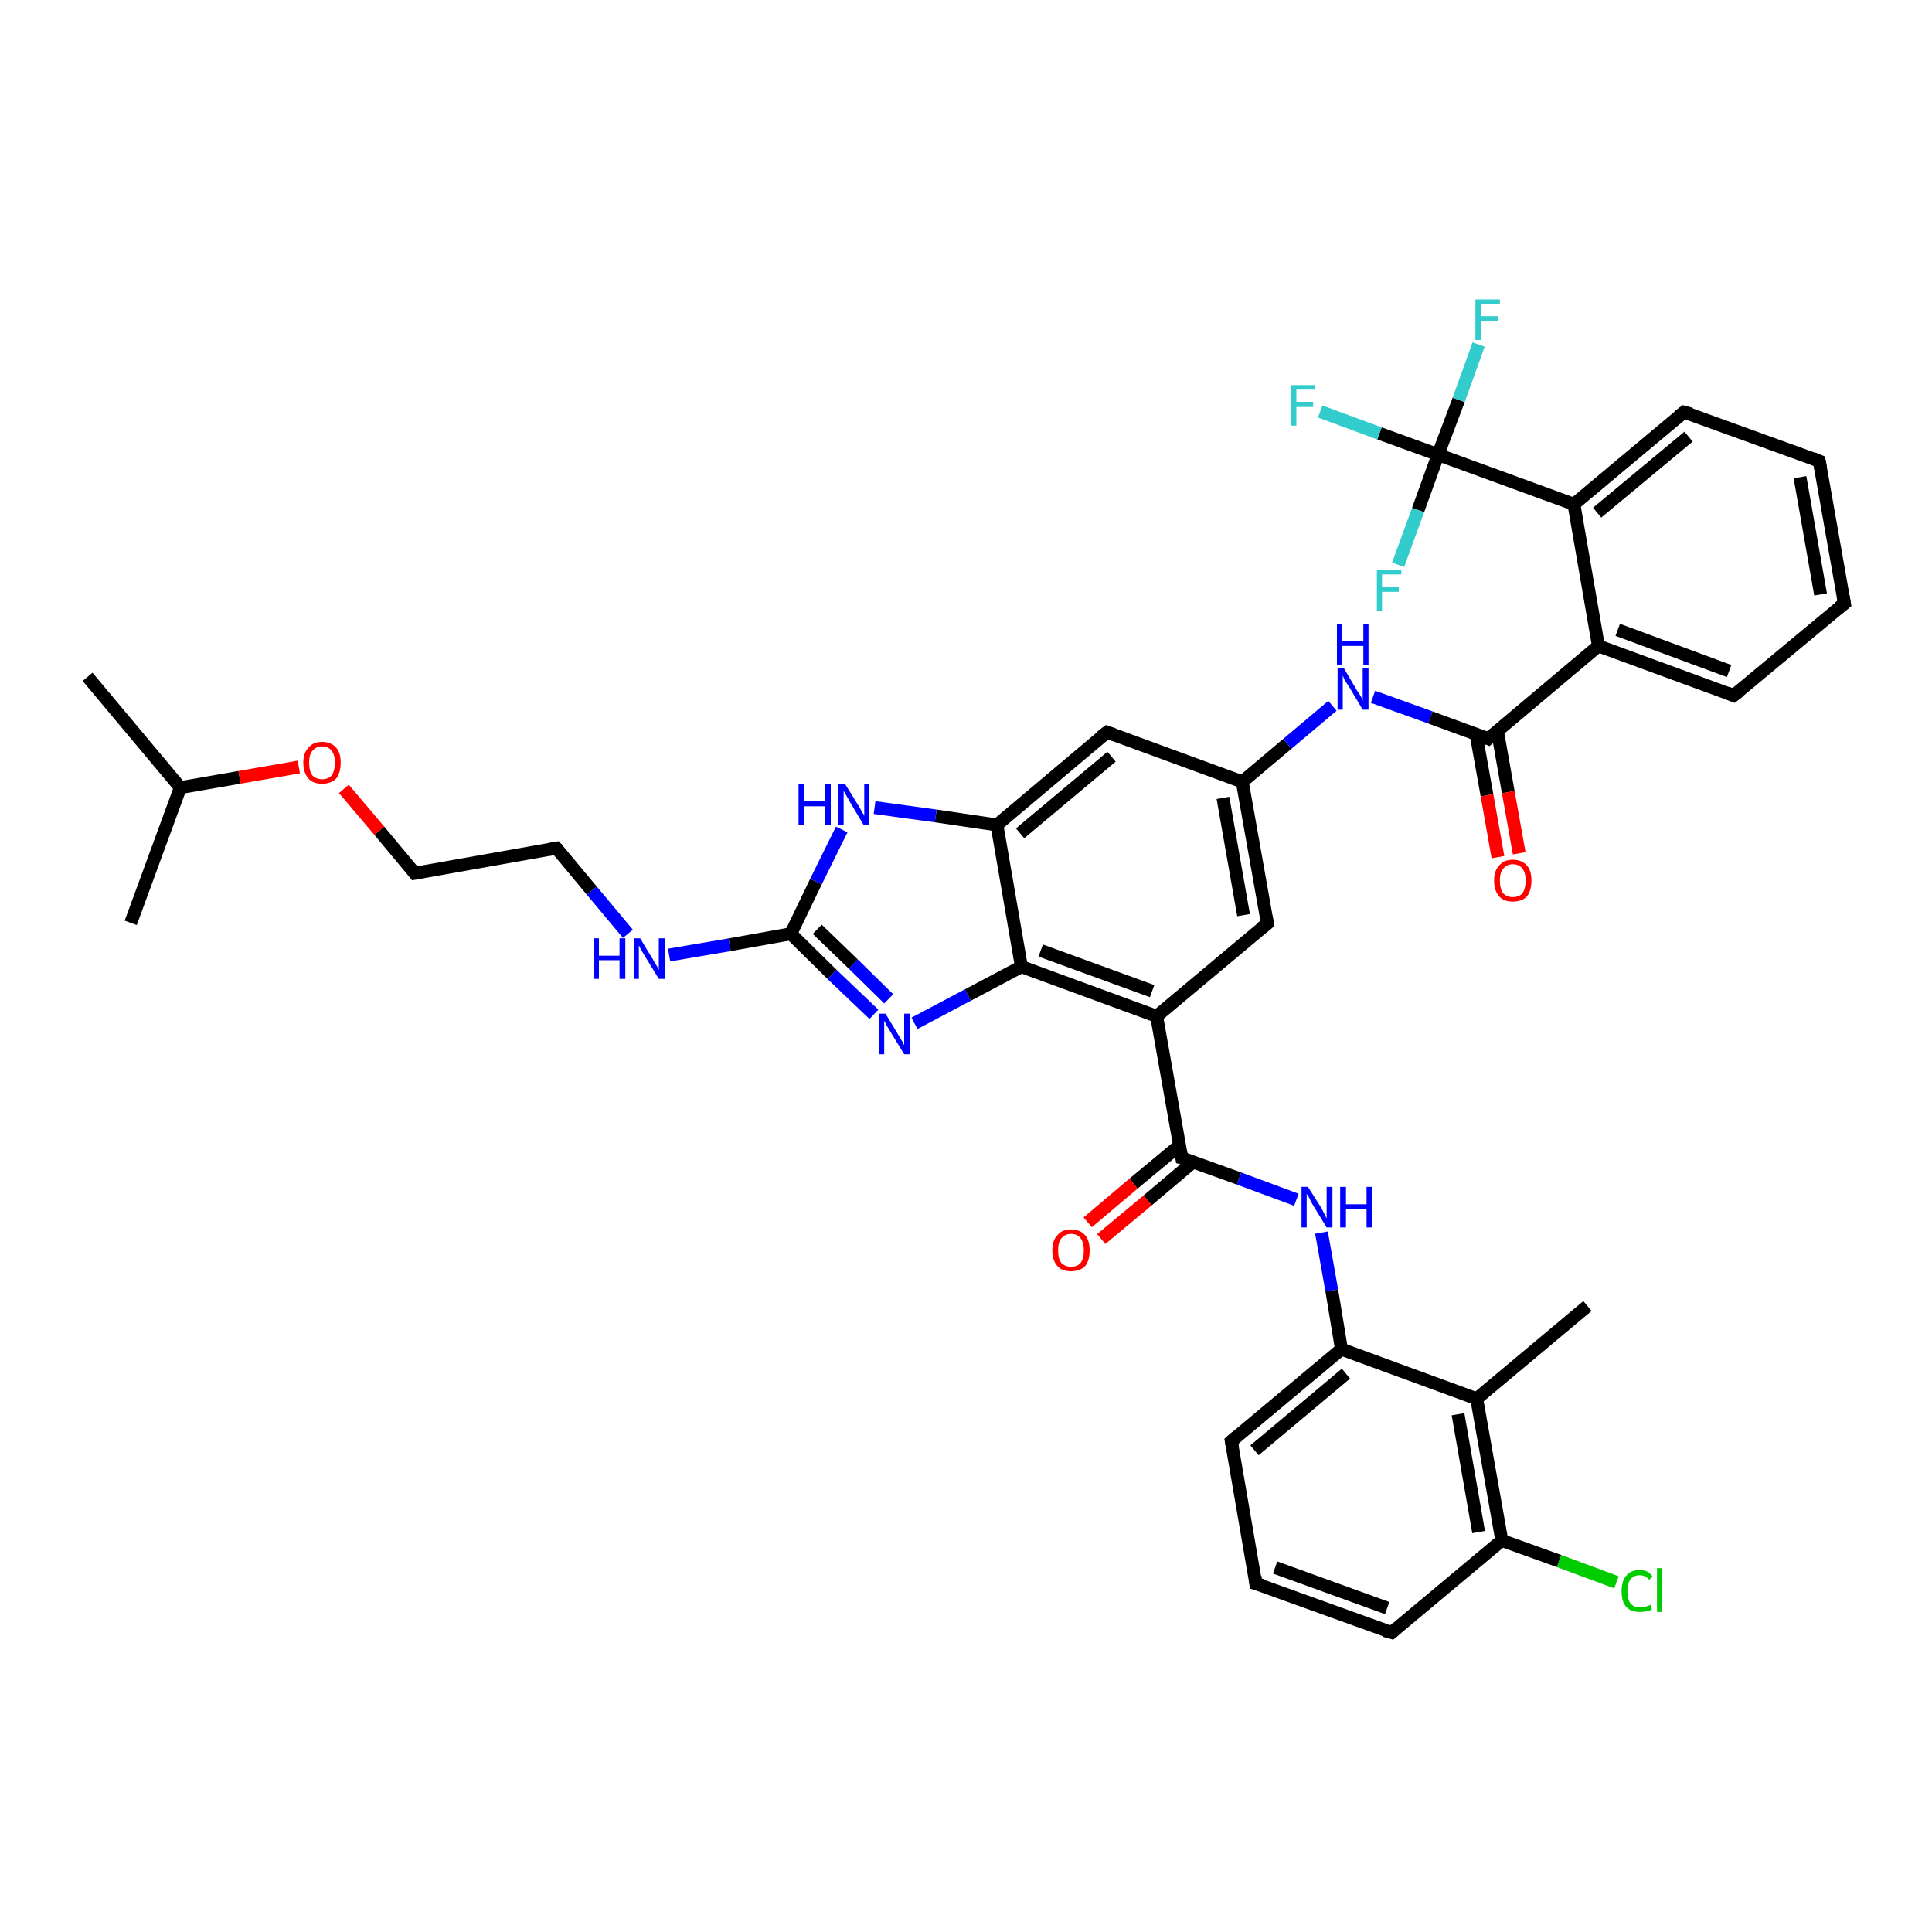 <?xml version='1.0' encoding='iso-8859-1'?>
<svg version='1.1' baseProfile='full'
              xmlns='http://www.w3.org/2000/svg'
                      xmlns:rdkit='http://www.rdkit.org/xml'
                      xmlns:xlink='http://www.w3.org/1999/xlink'
                  xml:space='preserve'
width='300px' height='300px' viewBox='0 0 300 300'>
<!-- END OF HEADER -->
<rect style='opacity:1.0;fill:#FFFFFF;stroke:none' width='300.0' height='300.0' x='0.0' y='0.0'> </rect>
<path class='bond-0 atom-0 atom-1' d='M 13.6,105.1 L 28.0,122.3' style='fill:none;fill-rule:evenodd;stroke:#000000;stroke-width:2.0px;stroke-linecap:butt;stroke-linejoin:miter;stroke-opacity:1' />
<path class='bond-1 atom-1 atom-2' d='M 28.0,122.3 L 20.3,143.3' style='fill:none;fill-rule:evenodd;stroke:#000000;stroke-width:2.0px;stroke-linecap:butt;stroke-linejoin:miter;stroke-opacity:1' />
<path class='bond-2 atom-1 atom-3' d='M 28.0,122.3 L 37.2,120.7' style='fill:none;fill-rule:evenodd;stroke:#000000;stroke-width:2.0px;stroke-linecap:butt;stroke-linejoin:miter;stroke-opacity:1' />
<path class='bond-2 atom-1 atom-3' d='M 37.2,120.7 L 46.4,119.1' style='fill:none;fill-rule:evenodd;stroke:#FF0000;stroke-width:2.0px;stroke-linecap:butt;stroke-linejoin:miter;stroke-opacity:1' />
<path class='bond-3 atom-3 atom-4' d='M 53.4,122.5 L 58.9,129.0' style='fill:none;fill-rule:evenodd;stroke:#FF0000;stroke-width:2.0px;stroke-linecap:butt;stroke-linejoin:miter;stroke-opacity:1' />
<path class='bond-3 atom-3 atom-4' d='M 58.9,129.0 L 64.4,135.6' style='fill:none;fill-rule:evenodd;stroke:#000000;stroke-width:2.0px;stroke-linecap:butt;stroke-linejoin:miter;stroke-opacity:1' />
<path class='bond-4 atom-4 atom-5' d='M 64.4,135.6 L 86.4,131.7' style='fill:none;fill-rule:evenodd;stroke:#000000;stroke-width:2.0px;stroke-linecap:butt;stroke-linejoin:miter;stroke-opacity:1' />
<path class='bond-5 atom-5 atom-6' d='M 86.4,131.7 L 91.9,138.3' style='fill:none;fill-rule:evenodd;stroke:#000000;stroke-width:2.0px;stroke-linecap:butt;stroke-linejoin:miter;stroke-opacity:1' />
<path class='bond-5 atom-5 atom-6' d='M 91.9,138.3 L 97.5,145.0' style='fill:none;fill-rule:evenodd;stroke:#0000FF;stroke-width:2.0px;stroke-linecap:butt;stroke-linejoin:miter;stroke-opacity:1' />
<path class='bond-6 atom-6 atom-7' d='M 103.9,148.3 L 113.3,146.7' style='fill:none;fill-rule:evenodd;stroke:#0000FF;stroke-width:2.0px;stroke-linecap:butt;stroke-linejoin:miter;stroke-opacity:1' />
<path class='bond-6 atom-6 atom-7' d='M 113.3,146.7 L 122.8,145.0' style='fill:none;fill-rule:evenodd;stroke:#000000;stroke-width:2.0px;stroke-linecap:butt;stroke-linejoin:miter;stroke-opacity:1' />
<path class='bond-7 atom-7 atom-8' d='M 122.8,145.0 L 129.2,151.3' style='fill:none;fill-rule:evenodd;stroke:#000000;stroke-width:2.0px;stroke-linecap:butt;stroke-linejoin:miter;stroke-opacity:1' />
<path class='bond-7 atom-7 atom-8' d='M 129.2,151.3 L 135.7,157.5' style='fill:none;fill-rule:evenodd;stroke:#0000FF;stroke-width:2.0px;stroke-linecap:butt;stroke-linejoin:miter;stroke-opacity:1' />
<path class='bond-7 atom-7 atom-8' d='M 126.9,144.3 L 132.5,149.7' style='fill:none;fill-rule:evenodd;stroke:#000000;stroke-width:2.0px;stroke-linecap:butt;stroke-linejoin:miter;stroke-opacity:1' />
<path class='bond-7 atom-7 atom-8' d='M 132.5,149.7 L 138.0,155.1' style='fill:none;fill-rule:evenodd;stroke:#0000FF;stroke-width:2.0px;stroke-linecap:butt;stroke-linejoin:miter;stroke-opacity:1' />
<path class='bond-8 atom-8 atom-9' d='M 142.0,158.9 L 150.3,154.5' style='fill:none;fill-rule:evenodd;stroke:#0000FF;stroke-width:2.0px;stroke-linecap:butt;stroke-linejoin:miter;stroke-opacity:1' />
<path class='bond-8 atom-8 atom-9' d='M 150.3,154.5 L 158.6,150.1' style='fill:none;fill-rule:evenodd;stroke:#000000;stroke-width:2.0px;stroke-linecap:butt;stroke-linejoin:miter;stroke-opacity:1' />
<path class='bond-9 atom-9 atom-10' d='M 158.6,150.1 L 179.6,157.8' style='fill:none;fill-rule:evenodd;stroke:#000000;stroke-width:2.0px;stroke-linecap:butt;stroke-linejoin:miter;stroke-opacity:1' />
<path class='bond-9 atom-9 atom-10' d='M 161.6,147.6 L 178.9,153.9' style='fill:none;fill-rule:evenodd;stroke:#000000;stroke-width:2.0px;stroke-linecap:butt;stroke-linejoin:miter;stroke-opacity:1' />
<path class='bond-10 atom-10 atom-11' d='M 179.6,157.8 L 196.8,143.4' style='fill:none;fill-rule:evenodd;stroke:#000000;stroke-width:2.0px;stroke-linecap:butt;stroke-linejoin:miter;stroke-opacity:1' />
<path class='bond-11 atom-11 atom-12' d='M 196.8,143.4 L 192.9,121.4' style='fill:none;fill-rule:evenodd;stroke:#000000;stroke-width:2.0px;stroke-linecap:butt;stroke-linejoin:miter;stroke-opacity:1' />
<path class='bond-11 atom-11 atom-12' d='M 193.1,142.1 L 189.9,123.9' style='fill:none;fill-rule:evenodd;stroke:#000000;stroke-width:2.0px;stroke-linecap:butt;stroke-linejoin:miter;stroke-opacity:1' />
<path class='bond-12 atom-12 atom-13' d='M 192.9,121.4 L 199.9,115.5' style='fill:none;fill-rule:evenodd;stroke:#000000;stroke-width:2.0px;stroke-linecap:butt;stroke-linejoin:miter;stroke-opacity:1' />
<path class='bond-12 atom-12 atom-13' d='M 199.9,115.5 L 206.9,109.6' style='fill:none;fill-rule:evenodd;stroke:#0000FF;stroke-width:2.0px;stroke-linecap:butt;stroke-linejoin:miter;stroke-opacity:1' />
<path class='bond-13 atom-13 atom-14' d='M 213.2,108.2 L 222.1,111.4' style='fill:none;fill-rule:evenodd;stroke:#0000FF;stroke-width:2.0px;stroke-linecap:butt;stroke-linejoin:miter;stroke-opacity:1' />
<path class='bond-13 atom-13 atom-14' d='M 222.1,111.4 L 231.1,114.7' style='fill:none;fill-rule:evenodd;stroke:#000000;stroke-width:2.0px;stroke-linecap:butt;stroke-linejoin:miter;stroke-opacity:1' />
<path class='bond-14 atom-14 atom-15' d='M 229.2,114.0 L 230.9,123.5' style='fill:none;fill-rule:evenodd;stroke:#000000;stroke-width:2.0px;stroke-linecap:butt;stroke-linejoin:miter;stroke-opacity:1' />
<path class='bond-14 atom-14 atom-15' d='M 230.9,123.5 L 232.6,133.1' style='fill:none;fill-rule:evenodd;stroke:#FF0000;stroke-width:2.0px;stroke-linecap:butt;stroke-linejoin:miter;stroke-opacity:1' />
<path class='bond-14 atom-14 atom-15' d='M 232.5,113.4 L 234.2,123.0' style='fill:none;fill-rule:evenodd;stroke:#000000;stroke-width:2.0px;stroke-linecap:butt;stroke-linejoin:miter;stroke-opacity:1' />
<path class='bond-14 atom-14 atom-15' d='M 234.2,123.0 L 235.9,132.5' style='fill:none;fill-rule:evenodd;stroke:#FF0000;stroke-width:2.0px;stroke-linecap:butt;stroke-linejoin:miter;stroke-opacity:1' />
<path class='bond-15 atom-14 atom-16' d='M 231.1,114.7 L 248.2,100.3' style='fill:none;fill-rule:evenodd;stroke:#000000;stroke-width:2.0px;stroke-linecap:butt;stroke-linejoin:miter;stroke-opacity:1' />
<path class='bond-16 atom-16 atom-17' d='M 248.2,100.3 L 269.2,108.0' style='fill:none;fill-rule:evenodd;stroke:#000000;stroke-width:2.0px;stroke-linecap:butt;stroke-linejoin:miter;stroke-opacity:1' />
<path class='bond-16 atom-16 atom-17' d='M 251.2,97.8 L 268.5,104.2' style='fill:none;fill-rule:evenodd;stroke:#000000;stroke-width:2.0px;stroke-linecap:butt;stroke-linejoin:miter;stroke-opacity:1' />
<path class='bond-17 atom-17 atom-18' d='M 269.2,108.0 L 286.4,93.7' style='fill:none;fill-rule:evenodd;stroke:#000000;stroke-width:2.0px;stroke-linecap:butt;stroke-linejoin:miter;stroke-opacity:1' />
<path class='bond-18 atom-18 atom-19' d='M 286.4,93.7 L 282.5,71.6' style='fill:none;fill-rule:evenodd;stroke:#000000;stroke-width:2.0px;stroke-linecap:butt;stroke-linejoin:miter;stroke-opacity:1' />
<path class='bond-18 atom-18 atom-19' d='M 282.7,92.3 L 279.5,74.1' style='fill:none;fill-rule:evenodd;stroke:#000000;stroke-width:2.0px;stroke-linecap:butt;stroke-linejoin:miter;stroke-opacity:1' />
<path class='bond-19 atom-19 atom-20' d='M 282.5,71.6 L 261.5,64.0' style='fill:none;fill-rule:evenodd;stroke:#000000;stroke-width:2.0px;stroke-linecap:butt;stroke-linejoin:miter;stroke-opacity:1' />
<path class='bond-20 atom-20 atom-21' d='M 261.5,64.0 L 244.4,78.3' style='fill:none;fill-rule:evenodd;stroke:#000000;stroke-width:2.0px;stroke-linecap:butt;stroke-linejoin:miter;stroke-opacity:1' />
<path class='bond-20 atom-20 atom-21' d='M 262.2,67.8 L 248.0,79.6' style='fill:none;fill-rule:evenodd;stroke:#000000;stroke-width:2.0px;stroke-linecap:butt;stroke-linejoin:miter;stroke-opacity:1' />
<path class='bond-21 atom-21 atom-22' d='M 244.4,78.3 L 223.3,70.6' style='fill:none;fill-rule:evenodd;stroke:#000000;stroke-width:2.0px;stroke-linecap:butt;stroke-linejoin:miter;stroke-opacity:1' />
<path class='bond-22 atom-22 atom-23' d='M 223.3,70.6 L 214.2,67.3' style='fill:none;fill-rule:evenodd;stroke:#000000;stroke-width:2.0px;stroke-linecap:butt;stroke-linejoin:miter;stroke-opacity:1' />
<path class='bond-22 atom-22 atom-23' d='M 214.2,67.3 L 205.0,63.9' style='fill:none;fill-rule:evenodd;stroke:#33CCCC;stroke-width:2.0px;stroke-linecap:butt;stroke-linejoin:miter;stroke-opacity:1' />
<path class='bond-23 atom-22 atom-24' d='M 223.3,70.6 L 226.5,62.1' style='fill:none;fill-rule:evenodd;stroke:#000000;stroke-width:2.0px;stroke-linecap:butt;stroke-linejoin:miter;stroke-opacity:1' />
<path class='bond-23 atom-22 atom-24' d='M 226.5,62.1 L 229.6,53.5' style='fill:none;fill-rule:evenodd;stroke:#33CCCC;stroke-width:2.0px;stroke-linecap:butt;stroke-linejoin:miter;stroke-opacity:1' />
<path class='bond-24 atom-22 atom-25' d='M 223.3,70.6 L 220.2,79.2' style='fill:none;fill-rule:evenodd;stroke:#000000;stroke-width:2.0px;stroke-linecap:butt;stroke-linejoin:miter;stroke-opacity:1' />
<path class='bond-24 atom-22 atom-25' d='M 220.2,79.2 L 217.1,87.7' style='fill:none;fill-rule:evenodd;stroke:#33CCCC;stroke-width:2.0px;stroke-linecap:butt;stroke-linejoin:miter;stroke-opacity:1' />
<path class='bond-25 atom-12 atom-26' d='M 192.9,121.4 L 171.9,113.7' style='fill:none;fill-rule:evenodd;stroke:#000000;stroke-width:2.0px;stroke-linecap:butt;stroke-linejoin:miter;stroke-opacity:1' />
<path class='bond-26 atom-26 atom-27' d='M 171.9,113.7 L 154.8,128.1' style='fill:none;fill-rule:evenodd;stroke:#000000;stroke-width:2.0px;stroke-linecap:butt;stroke-linejoin:miter;stroke-opacity:1' />
<path class='bond-26 atom-26 atom-27' d='M 172.6,117.5 L 158.4,129.4' style='fill:none;fill-rule:evenodd;stroke:#000000;stroke-width:2.0px;stroke-linecap:butt;stroke-linejoin:miter;stroke-opacity:1' />
<path class='bond-27 atom-27 atom-28' d='M 154.8,128.1 L 145.3,126.7' style='fill:none;fill-rule:evenodd;stroke:#000000;stroke-width:2.0px;stroke-linecap:butt;stroke-linejoin:miter;stroke-opacity:1' />
<path class='bond-27 atom-27 atom-28' d='M 145.3,126.7 L 135.8,125.4' style='fill:none;fill-rule:evenodd;stroke:#0000FF;stroke-width:2.0px;stroke-linecap:butt;stroke-linejoin:miter;stroke-opacity:1' />
<path class='bond-28 atom-10 atom-29' d='M 179.6,157.8 L 183.5,179.8' style='fill:none;fill-rule:evenodd;stroke:#000000;stroke-width:2.0px;stroke-linecap:butt;stroke-linejoin:miter;stroke-opacity:1' />
<path class='bond-29 atom-29 atom-30' d='M 183.1,177.9 L 176.0,183.8' style='fill:none;fill-rule:evenodd;stroke:#000000;stroke-width:2.0px;stroke-linecap:butt;stroke-linejoin:miter;stroke-opacity:1' />
<path class='bond-29 atom-29 atom-30' d='M 176.0,183.8 L 168.9,189.8' style='fill:none;fill-rule:evenodd;stroke:#FF0000;stroke-width:2.0px;stroke-linecap:butt;stroke-linejoin:miter;stroke-opacity:1' />
<path class='bond-29 atom-29 atom-30' d='M 185.3,180.4 L 178.2,186.4' style='fill:none;fill-rule:evenodd;stroke:#000000;stroke-width:2.0px;stroke-linecap:butt;stroke-linejoin:miter;stroke-opacity:1' />
<path class='bond-29 atom-29 atom-30' d='M 178.2,186.4 L 171.0,192.4' style='fill:none;fill-rule:evenodd;stroke:#FF0000;stroke-width:2.0px;stroke-linecap:butt;stroke-linejoin:miter;stroke-opacity:1' />
<path class='bond-30 atom-29 atom-31' d='M 183.5,179.8 L 192.4,183.0' style='fill:none;fill-rule:evenodd;stroke:#000000;stroke-width:2.0px;stroke-linecap:butt;stroke-linejoin:miter;stroke-opacity:1' />
<path class='bond-30 atom-29 atom-31' d='M 192.4,183.0 L 201.3,186.3' style='fill:none;fill-rule:evenodd;stroke:#0000FF;stroke-width:2.0px;stroke-linecap:butt;stroke-linejoin:miter;stroke-opacity:1' />
<path class='bond-31 atom-31 atom-32' d='M 205.2,191.4 L 206.8,200.4' style='fill:none;fill-rule:evenodd;stroke:#0000FF;stroke-width:2.0px;stroke-linecap:butt;stroke-linejoin:miter;stroke-opacity:1' />
<path class='bond-31 atom-31 atom-32' d='M 206.8,200.4 L 208.3,209.5' style='fill:none;fill-rule:evenodd;stroke:#000000;stroke-width:2.0px;stroke-linecap:butt;stroke-linejoin:miter;stroke-opacity:1' />
<path class='bond-32 atom-32 atom-33' d='M 208.3,209.5 L 191.2,223.8' style='fill:none;fill-rule:evenodd;stroke:#000000;stroke-width:2.0px;stroke-linecap:butt;stroke-linejoin:miter;stroke-opacity:1' />
<path class='bond-32 atom-32 atom-33' d='M 209.0,213.3 L 194.8,225.2' style='fill:none;fill-rule:evenodd;stroke:#000000;stroke-width:2.0px;stroke-linecap:butt;stroke-linejoin:miter;stroke-opacity:1' />
<path class='bond-33 atom-33 atom-34' d='M 191.2,223.8 L 195.0,245.9' style='fill:none;fill-rule:evenodd;stroke:#000000;stroke-width:2.0px;stroke-linecap:butt;stroke-linejoin:miter;stroke-opacity:1' />
<path class='bond-34 atom-34 atom-35' d='M 195.0,245.9 L 216.1,253.5' style='fill:none;fill-rule:evenodd;stroke:#000000;stroke-width:2.0px;stroke-linecap:butt;stroke-linejoin:miter;stroke-opacity:1' />
<path class='bond-34 atom-34 atom-35' d='M 198.0,243.4 L 215.4,249.7' style='fill:none;fill-rule:evenodd;stroke:#000000;stroke-width:2.0px;stroke-linecap:butt;stroke-linejoin:miter;stroke-opacity:1' />
<path class='bond-35 atom-35 atom-36' d='M 216.1,253.5 L 233.2,239.2' style='fill:none;fill-rule:evenodd;stroke:#000000;stroke-width:2.0px;stroke-linecap:butt;stroke-linejoin:miter;stroke-opacity:1' />
<path class='bond-36 atom-36 atom-37' d='M 233.2,239.2 L 242.1,242.4' style='fill:none;fill-rule:evenodd;stroke:#000000;stroke-width:2.0px;stroke-linecap:butt;stroke-linejoin:miter;stroke-opacity:1' />
<path class='bond-36 atom-36 atom-37' d='M 242.1,242.4 L 251.0,245.7' style='fill:none;fill-rule:evenodd;stroke:#00CC00;stroke-width:2.0px;stroke-linecap:butt;stroke-linejoin:miter;stroke-opacity:1' />
<path class='bond-37 atom-36 atom-38' d='M 233.2,239.2 L 229.3,217.2' style='fill:none;fill-rule:evenodd;stroke:#000000;stroke-width:2.0px;stroke-linecap:butt;stroke-linejoin:miter;stroke-opacity:1' />
<path class='bond-37 atom-36 atom-38' d='M 229.6,237.9 L 226.4,219.6' style='fill:none;fill-rule:evenodd;stroke:#000000;stroke-width:2.0px;stroke-linecap:butt;stroke-linejoin:miter;stroke-opacity:1' />
<path class='bond-38 atom-38 atom-39' d='M 229.3,217.2 L 246.5,202.8' style='fill:none;fill-rule:evenodd;stroke:#000000;stroke-width:2.0px;stroke-linecap:butt;stroke-linejoin:miter;stroke-opacity:1' />
<path class='bond-39 atom-28 atom-7' d='M 130.7,128.8 L 126.7,136.9' style='fill:none;fill-rule:evenodd;stroke:#0000FF;stroke-width:2.0px;stroke-linecap:butt;stroke-linejoin:miter;stroke-opacity:1' />
<path class='bond-39 atom-28 atom-7' d='M 126.7,136.9 L 122.8,145.0' style='fill:none;fill-rule:evenodd;stroke:#000000;stroke-width:2.0px;stroke-linecap:butt;stroke-linejoin:miter;stroke-opacity:1' />
<path class='bond-40 atom-38 atom-32' d='M 229.3,217.2 L 208.3,209.5' style='fill:none;fill-rule:evenodd;stroke:#000000;stroke-width:2.0px;stroke-linecap:butt;stroke-linejoin:miter;stroke-opacity:1' />
<path class='bond-41 atom-27 atom-9' d='M 154.8,128.1 L 158.6,150.1' style='fill:none;fill-rule:evenodd;stroke:#000000;stroke-width:2.0px;stroke-linecap:butt;stroke-linejoin:miter;stroke-opacity:1' />
<path class='bond-42 atom-21 atom-16' d='M 244.4,78.3 L 248.2,100.3' style='fill:none;fill-rule:evenodd;stroke:#000000;stroke-width:2.0px;stroke-linecap:butt;stroke-linejoin:miter;stroke-opacity:1' />
<path d='M 64.1,135.2 L 64.4,135.6 L 65.5,135.4' style='fill:none;stroke:#000000;stroke-width:2.0px;stroke-linecap:butt;stroke-linejoin:miter;stroke-opacity:1;' />
<path d='M 85.3,131.9 L 86.4,131.7 L 86.7,132.0' style='fill:none;stroke:#000000;stroke-width:2.0px;stroke-linecap:butt;stroke-linejoin:miter;stroke-opacity:1;' />
<path d='M 195.9,144.1 L 196.8,143.4 L 196.6,142.3' style='fill:none;stroke:#000000;stroke-width:2.0px;stroke-linecap:butt;stroke-linejoin:miter;stroke-opacity:1;' />
<path d='M 230.6,114.5 L 231.1,114.7 L 231.9,114.0' style='fill:none;stroke:#000000;stroke-width:2.0px;stroke-linecap:butt;stroke-linejoin:miter;stroke-opacity:1;' />
<path d='M 268.2,107.6 L 269.2,108.0 L 270.1,107.3' style='fill:none;stroke:#000000;stroke-width:2.0px;stroke-linecap:butt;stroke-linejoin:miter;stroke-opacity:1;' />
<path d='M 285.5,94.4 L 286.4,93.7 L 286.2,92.6' style='fill:none;stroke:#000000;stroke-width:2.0px;stroke-linecap:butt;stroke-linejoin:miter;stroke-opacity:1;' />
<path d='M 282.7,72.7 L 282.5,71.6 L 281.5,71.2' style='fill:none;stroke:#000000;stroke-width:2.0px;stroke-linecap:butt;stroke-linejoin:miter;stroke-opacity:1;' />
<path d='M 262.6,64.3 L 261.5,64.0 L 260.6,64.7' style='fill:none;stroke:#000000;stroke-width:2.0px;stroke-linecap:butt;stroke-linejoin:miter;stroke-opacity:1;' />
<path d='M 173.0,114.1 L 171.9,113.7 L 171.0,114.4' style='fill:none;stroke:#000000;stroke-width:2.0px;stroke-linecap:butt;stroke-linejoin:miter;stroke-opacity:1;' />
<path d='M 183.3,178.7 L 183.5,179.8 L 183.9,179.9' style='fill:none;stroke:#000000;stroke-width:2.0px;stroke-linecap:butt;stroke-linejoin:miter;stroke-opacity:1;' />
<path d='M 192.0,223.1 L 191.2,223.8 L 191.4,224.9' style='fill:none;stroke:#000000;stroke-width:2.0px;stroke-linecap:butt;stroke-linejoin:miter;stroke-opacity:1;' />
<path d='M 194.9,244.8 L 195.0,245.9 L 196.1,246.2' style='fill:none;stroke:#000000;stroke-width:2.0px;stroke-linecap:butt;stroke-linejoin:miter;stroke-opacity:1;' />
<path d='M 215.0,253.2 L 216.1,253.5 L 216.9,252.8' style='fill:none;stroke:#000000;stroke-width:2.0px;stroke-linecap:butt;stroke-linejoin:miter;stroke-opacity:1;' />
<path class='atom-3' d='M 47.1 118.4
Q 47.1 116.9, 47.9 116.1
Q 48.6 115.2, 50.0 115.2
Q 51.4 115.2, 52.2 116.1
Q 52.9 116.9, 52.9 118.4
Q 52.9 120.0, 52.2 120.9
Q 51.4 121.7, 50.0 121.7
Q 48.6 121.7, 47.9 120.9
Q 47.1 120.0, 47.1 118.4
M 50.0 121.0
Q 51.0 121.0, 51.5 120.4
Q 52.0 119.7, 52.0 118.4
Q 52.0 117.2, 51.5 116.6
Q 51.0 115.9, 50.0 115.9
Q 49.1 115.9, 48.5 116.6
Q 48.0 117.2, 48.0 118.4
Q 48.0 119.7, 48.5 120.4
Q 49.1 121.0, 50.0 121.0
' fill='#FF0000'/>
<path class='atom-6' d='M 92.2 145.7
L 93.0 145.7
L 93.0 148.4
L 96.2 148.4
L 96.2 145.7
L 97.1 145.7
L 97.1 152.0
L 96.2 152.0
L 96.2 149.1
L 93.0 149.1
L 93.0 152.0
L 92.2 152.0
L 92.2 145.7
' fill='#0000FF'/>
<path class='atom-6' d='M 99.4 145.7
L 101.4 149.0
Q 101.6 149.4, 102.0 150.0
Q 102.3 150.6, 102.3 150.6
L 102.3 145.7
L 103.2 145.7
L 103.2 152.0
L 102.3 152.0
L 100.1 148.4
Q 99.8 147.9, 99.5 147.4
Q 99.3 146.9, 99.2 146.8
L 99.2 152.0
L 98.4 152.0
L 98.4 145.7
L 99.4 145.7
' fill='#0000FF'/>
<path class='atom-8' d='M 137.5 157.4
L 139.5 160.7
Q 139.7 161.1, 140.1 161.7
Q 140.4 162.3, 140.4 162.3
L 140.4 157.4
L 141.3 157.4
L 141.3 163.7
L 140.4 163.7
L 138.2 160.1
Q 137.9 159.6, 137.6 159.1
Q 137.4 158.6, 137.3 158.5
L 137.3 163.7
L 136.5 163.7
L 136.5 157.4
L 137.5 157.4
' fill='#0000FF'/>
<path class='atom-13' d='M 208.7 103.8
L 210.7 107.2
Q 210.9 107.5, 211.3 108.1
Q 211.6 108.7, 211.6 108.8
L 211.6 103.8
L 212.5 103.8
L 212.5 110.2
L 211.6 110.2
L 209.4 106.5
Q 209.1 106.1, 208.8 105.6
Q 208.6 105.1, 208.5 104.9
L 208.5 110.2
L 207.7 110.2
L 207.7 103.8
L 208.7 103.8
' fill='#0000FF'/>
<path class='atom-13' d='M 207.6 96.9
L 208.4 96.9
L 208.4 99.6
L 211.7 99.6
L 211.7 96.9
L 212.5 96.9
L 212.5 103.2
L 211.7 103.2
L 211.7 100.3
L 208.4 100.3
L 208.4 103.2
L 207.6 103.2
L 207.6 96.9
' fill='#0000FF'/>
<path class='atom-15' d='M 232.0 136.7
Q 232.0 135.2, 232.8 134.4
Q 233.5 133.5, 234.9 133.5
Q 236.3 133.5, 237.1 134.4
Q 237.8 135.2, 237.8 136.7
Q 237.8 138.3, 237.1 139.2
Q 236.3 140.0, 234.9 140.0
Q 233.5 140.0, 232.8 139.2
Q 232.0 138.3, 232.0 136.7
M 234.9 139.3
Q 235.9 139.3, 236.4 138.7
Q 236.9 138.0, 236.9 136.7
Q 236.9 135.5, 236.4 134.9
Q 235.9 134.2, 234.9 134.2
Q 234.0 134.2, 233.4 134.9
Q 232.9 135.5, 232.9 136.7
Q 232.9 138.0, 233.4 138.7
Q 234.0 139.3, 234.9 139.3
' fill='#FF0000'/>
<path class='atom-23' d='M 200.5 59.8
L 204.2 59.8
L 204.2 60.5
L 201.3 60.5
L 201.3 62.4
L 203.9 62.4
L 203.9 63.2
L 201.3 63.2
L 201.3 66.1
L 200.5 66.1
L 200.5 59.8
' fill='#33CCCC'/>
<path class='atom-24' d='M 229.1 46.5
L 232.9 46.5
L 232.9 47.2
L 230.0 47.2
L 230.0 49.1
L 232.6 49.1
L 232.6 49.8
L 230.0 49.8
L 230.0 52.8
L 229.1 52.8
L 229.1 46.5
' fill='#33CCCC'/>
<path class='atom-25' d='M 213.8 88.5
L 217.6 88.5
L 217.6 89.2
L 214.6 89.2
L 214.6 91.1
L 217.2 91.1
L 217.2 91.9
L 214.6 91.9
L 214.6 94.8
L 213.8 94.8
L 213.8 88.5
' fill='#33CCCC'/>
<path class='atom-28' d='M 124.0 121.7
L 124.9 121.7
L 124.9 124.4
L 128.1 124.4
L 128.1 121.7
L 129.0 121.7
L 129.0 128.1
L 128.1 128.1
L 128.1 125.2
L 124.9 125.2
L 124.9 128.1
L 124.0 128.1
L 124.0 121.7
' fill='#0000FF'/>
<path class='atom-28' d='M 131.2 121.7
L 133.3 125.1
Q 133.5 125.4, 133.8 126.0
Q 134.2 126.6, 134.2 126.7
L 134.2 121.7
L 135.0 121.7
L 135.0 128.1
L 134.1 128.1
L 131.9 124.4
Q 131.7 124.0, 131.4 123.5
Q 131.1 123.0, 131.0 122.8
L 131.0 128.1
L 130.2 128.1
L 130.2 121.7
L 131.2 121.7
' fill='#0000FF'/>
<path class='atom-30' d='M 163.4 194.2
Q 163.4 192.6, 164.2 191.8
Q 164.9 190.9, 166.3 190.9
Q 167.7 190.9, 168.5 191.8
Q 169.2 192.6, 169.2 194.2
Q 169.2 195.7, 168.5 196.6
Q 167.7 197.4, 166.3 197.4
Q 164.9 197.4, 164.2 196.6
Q 163.4 195.7, 163.4 194.2
M 166.3 196.7
Q 167.3 196.7, 167.8 196.1
Q 168.3 195.4, 168.3 194.2
Q 168.3 192.9, 167.8 192.3
Q 167.3 191.6, 166.3 191.6
Q 165.4 191.6, 164.8 192.3
Q 164.3 192.9, 164.3 194.2
Q 164.3 195.4, 164.8 196.1
Q 165.4 196.7, 166.3 196.7
' fill='#FF0000'/>
<path class='atom-31' d='M 203.1 184.3
L 205.2 187.6
Q 205.4 188.0, 205.7 188.6
Q 206.0 189.2, 206.0 189.2
L 206.0 184.3
L 206.9 184.3
L 206.9 190.6
L 206.0 190.6
L 203.8 187.0
Q 203.5 186.5, 203.3 186.0
Q 203.0 185.5, 202.9 185.4
L 202.9 190.6
L 202.1 190.6
L 202.1 184.3
L 203.1 184.3
' fill='#0000FF'/>
<path class='atom-31' d='M 208.1 184.3
L 209.0 184.3
L 209.0 187.0
L 212.2 187.0
L 212.2 184.3
L 213.1 184.3
L 213.1 190.6
L 212.2 190.6
L 212.2 187.7
L 209.0 187.7
L 209.0 190.6
L 208.1 190.6
L 208.1 184.3
' fill='#0000FF'/>
<path class='atom-37' d='M 251.8 247.1
Q 251.8 245.5, 252.5 244.7
Q 253.2 243.8, 254.6 243.8
Q 256.0 243.8, 256.6 244.8
L 256.1 245.3
Q 255.5 244.6, 254.6 244.6
Q 253.7 244.6, 253.2 245.2
Q 252.7 245.9, 252.7 247.1
Q 252.7 248.3, 253.2 249.0
Q 253.7 249.6, 254.7 249.6
Q 255.4 249.6, 256.3 249.2
L 256.5 249.9
Q 256.2 250.1, 255.7 250.2
Q 255.2 250.3, 254.6 250.3
Q 253.2 250.3, 252.5 249.5
Q 251.8 248.7, 251.8 247.1
' fill='#00CC00'/>
<path class='atom-37' d='M 257.3 243.5
L 258.1 243.5
L 258.1 250.3
L 257.3 250.3
L 257.3 243.5
' fill='#00CC00'/>
</svg>
